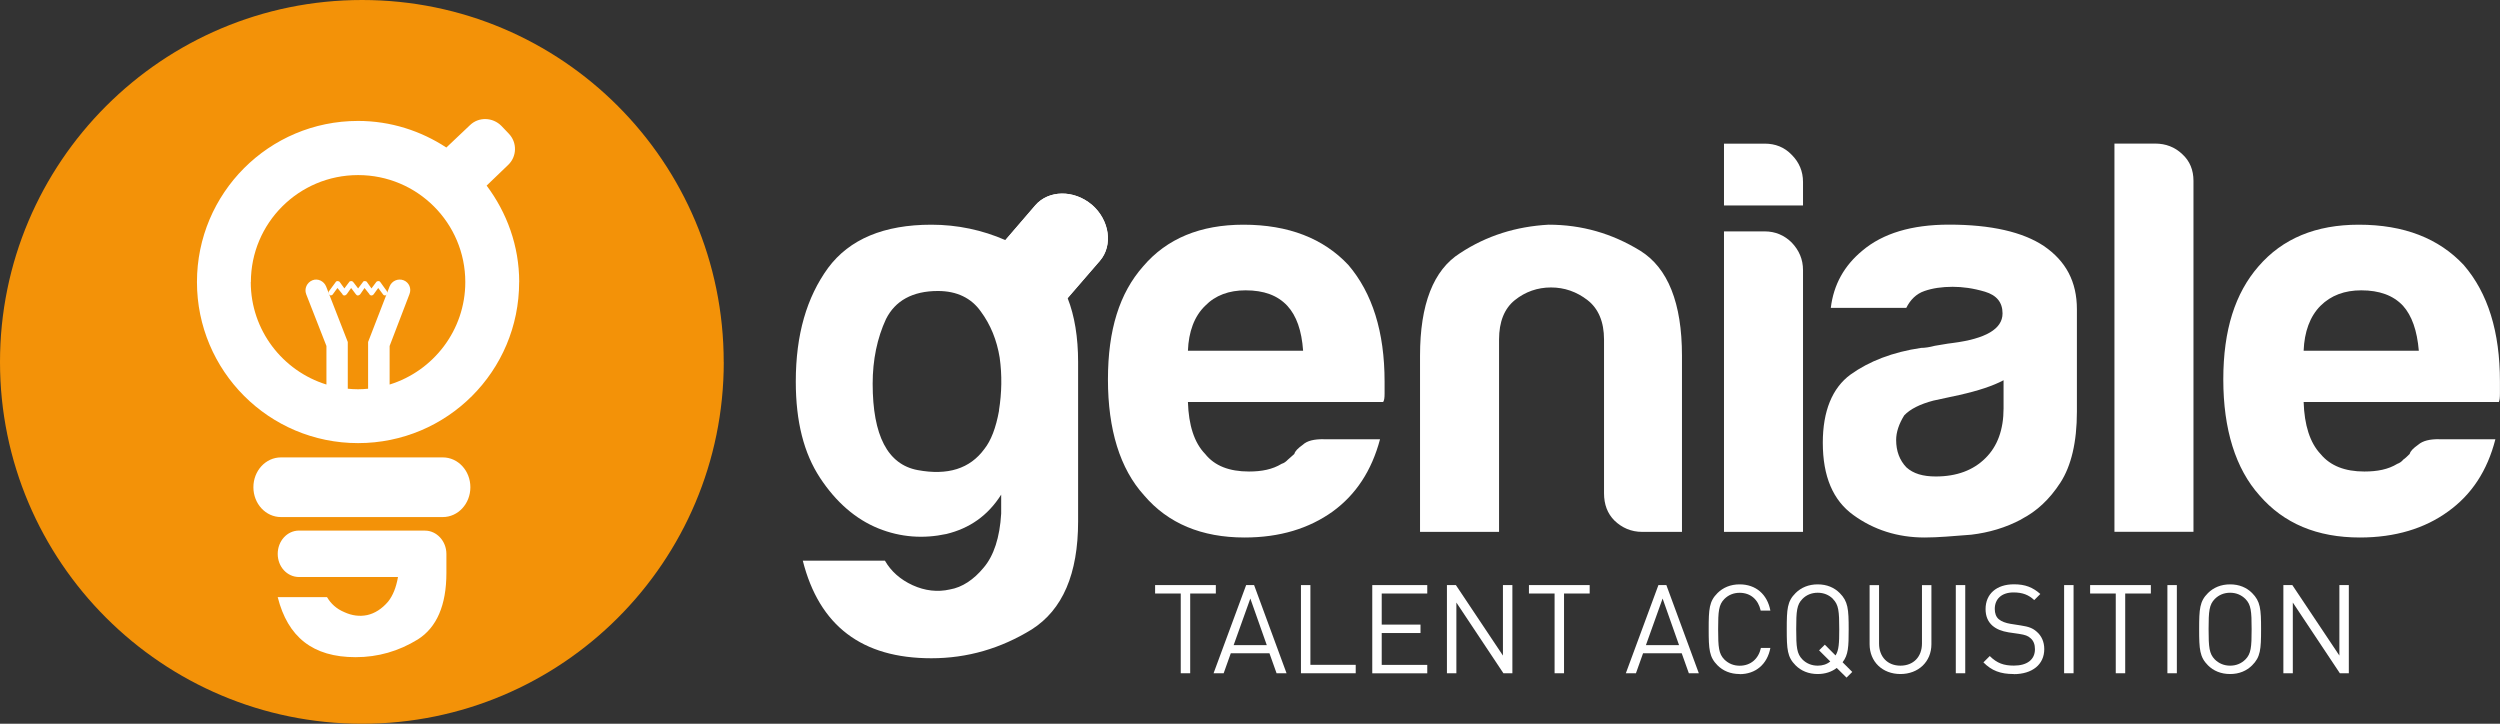 <?xml version="1.0" encoding="UTF-8"?>
<svg xmlns="http://www.w3.org/2000/svg" id="Camada_2" data-name="Camada 2" viewBox="0 0 418.23 121.08">
  <rect x="0" y="0" width="418.23" height="121.08" fill="#333333" stroke="none"/>
  <defs>
    <style>
      .cls-1, .cls-2 {
        fill: #fff;
      }

      .cls-1, .cls-2, .cls-3 {
        stroke-width: 0px;
      }

      .cls-2, .cls-3 {
        fill-rule: evenodd;
      }

      .cls-3 {
        fill: #f39208;
      }
    </style>
  </defs>
  <g id="Camada_1-2" data-name="Camada 1">
    <path class="cls-2" d="m167.14,68.66c-.53,2.93-1.35,5.05-2.47,6.46-2.41,3.29-6.11,4.46-11.16,3.52-5-.94-7.52-5.76-7.52-14.45,0-3.99.76-7.64,2.23-10.81,1.53-3.05,4.41-4.7,8.69-4.7,3.17,0,5.58,1.18,7.16,3.41,1.65,2.23,2.7,4.82,3.17,7.75.41,2.94.35,5.88-.12,8.81h0Zm15.51-34.42c-3-2.53-7.23-2.47-9.46.12l-4.99,5.81c-3.88-1.7-8.05-2.58-12.39-2.58-7.93,0-13.69,2.41-17.27,7.22-3.59,4.94-5.41,11.16-5.41,19.03,0,6.7,1.35,11.98,4.05,16.09,2.7,4.11,5.99,6.93,9.75,8.46,3.76,1.52,7.58,1.76,11.4.94,3.87-.94,6.93-3.06,9.16-6.58v3.17c-.23,3.99-1.23,7.05-2.94,9.05-1.64,1.99-3.58,3.29-5.64,3.64-2.05.47-4.17.23-6.23-.71-2.06-.94-3.64-2.35-4.64-4.11h-13.74c2.76,10.93,9.92,16.33,21.5,16.33,6.05,0,11.63-1.64,16.8-4.82,5.17-3.29,7.76-9.28,7.76-18.09v-26.66c0-4.11-.59-7.75-1.76-10.69l5.41-6.23c2.23-2.58,1.64-6.81-1.35-9.4h0Z"></path>
    <path class="cls-2" d="m198.74,58.68h19.26c-.24-3.41-1.12-5.87-2.64-7.52-1.64-1.76-3.93-2.59-6.99-2.59-2.76,0-5.05.83-6.76,2.59-1.82,1.76-2.76,4.35-2.88,7.52h0Zm22.67,14.8h9.46c-1.41,5.29-4.05,9.28-7.93,12.1-3.94,2.82-8.81,4.34-14.74,4.34-7.16,0-12.8-2.35-16.8-7.05-4.05-4.46-6.05-11.04-6.05-19.38s1.94-14.45,5.87-18.91c3.99-4.7,9.63-6.99,16.8-6.99,7.52,0,13.39,2.29,17.56,6.75,4,4.7,6.05,11.16,6.05,19.5v2c0,.7-.06,1.17-.24,1.41h-32.66c.12,3.87,1.05,6.81,2.88,8.69,1.59,2,4.05,2.94,7.34,2.94,2.11,0,3.93-.35,5.46-1.29.41-.12.71-.35,1.06-.71.29-.23.65-.59,1.06-.94.12-.47.59-.94,1.41-1.53.76-.71,1.94-.94,3.46-.94h0Z"></path>
    <path class="cls-2" d="m281.38,88.98h-6.64c-1.88,0-3.41-.7-4.64-1.88-1.18-1.17-1.76-2.7-1.76-4.58v-25.73c0-2.94-.94-5.17-2.76-6.58-1.82-1.41-3.87-2.12-6.11-2.12s-4.29.71-6.05,2.12c-1.76,1.41-2.64,3.64-2.64,6.58v32.19h-13.22v-29.48c0-8.58,2.23-14.33,6.7-17.15,4.46-2.94,9.4-4.46,14.8-4.76,5.58,0,10.63,1.47,15.33,4.35,4.64,2.88,6.99,8.75,6.99,17.56v29.48Z"></path>
    <path class="cls-2" d="m288.42,38.71h6.81c1.76,0,3.29.65,4.52,1.88,1.23,1.29,1.88,2.82,1.88,4.58v43.81h-13.22v-50.28Zm0-14.68h6.81c1.76,0,3.29.59,4.52,1.88,1.23,1.23,1.88,2.76,1.88,4.52v3.94h-13.22v-10.34Z"></path>
    <path class="cls-2" d="m335.18,63.61c-1.76.94-4.23,1.76-7.4,2.47l-4.35.94c-2.23.59-3.87,1.41-4.87,2.47-.88,1.41-1.35,2.82-1.35,4.11,0,1.88.59,3.41,1.71,4.58,1.17,1.06,2.76,1.53,4.93,1.53,3.52,0,6.28-1.06,8.28-3.05,2.05-2,3.05-4.82,3.05-8.34v-4.7Zm3,23.26c-2.64,1.41-5.46,2.23-8.4,2.58-2.94.23-5.58.47-7.81.47-4.52,0-8.52-1.29-11.92-3.76-3.41-2.46-5.11-6.46-5.11-12.1,0-5.29,1.58-9.16,4.64-11.4,3.11-2.23,7.05-3.76,11.81-4.46.64,0,1.41-.12,2.29-.35.88-.12,1.88-.35,2.99-.47,5.52-.71,8.34-2.35,8.34-4.94,0-1.88-1-3.05-2.94-3.64-2-.59-3.76-.82-5.41-.82-1.76,0-3.35.23-4.7.7-1.41.47-2.41,1.53-3.05,2.82h-12.63c.47-3.88,2.23-7.05,5.28-9.57,3.41-2.88,8.22-4.35,14.51-4.35,7.05,0,12.33,1.23,15.86,3.58,3.7,2.53,5.52,5.99,5.52,10.57v17.15c0,5.05-.94,9.05-2.76,11.86-1.82,2.82-4,4.82-6.52,6.11h0Z"></path>
    <path class="cls-2" d="m353.74,24.02h6.81c1.76,0,3.29.59,4.52,1.76,1.29,1.17,1.88,2.7,1.88,4.46v58.73h-13.22V24.02Z"></path>
    <path class="cls-2" d="m385.39,58.68h19.26c-.29-3.41-1.17-5.87-2.64-7.52-1.64-1.76-3.99-2.59-6.99-2.59-2.76,0-5.05.83-6.82,2.59-1.76,1.76-2.7,4.35-2.82,7.52h0Zm22.61,14.8h9.46c-1.35,5.29-3.99,9.28-7.93,12.1-3.88,2.82-8.81,4.34-14.74,4.34-7.16,0-12.74-2.35-16.8-7.05-3.99-4.46-6.05-11.04-6.05-19.38s2-14.45,5.87-18.91c4.05-4.7,9.63-6.99,16.8-6.99,7.58,0,13.39,2.29,17.56,6.75,4.05,4.7,6.05,11.16,6.05,19.5v2c0,.7-.06,1.17-.18,1.41h-32.66c.12,3.87,1.06,6.81,2.82,8.69,1.65,2,4.11,2.94,7.34,2.94,2.17,0,3.99-.35,5.52-1.29.35-.12.71-.35,1-.71.35-.23.7-.59,1.06-.94.12-.47.58-.94,1.41-1.53.82-.71,2-.94,3.46-.94h0Z"></path>
    <path class="cls-2" d="m182.64,34.24c2.99,2.58,3.58,6.81,1.35,9.4l-8.4,9.75c-2.23,2.59-6.46,2.59-9.46.12-3-2.59-3.58-6.81-1.35-9.4l8.4-9.75c2.23-2.59,6.46-2.64,9.46-.12h0Z"></path>
    <path class="cls-3" d="m121.08,60.56c0,33.43-27.08,60.52-60.5,60.52S0,93.98,0,60.56,27.13,0,60.57,0s60.5,27.11,60.5,60.56h0Z"></path>
    <path class="cls-2" d="m86.86,47.19c0-6.05-2.06-11.62-5.45-16.14l3.57-3.43c1.51-1.41,1.58-3.78.12-5.28l-1.21-1.27c-1.46-1.48-3.82-1.55-5.28-.12l-3.94,3.73c-4.24-2.78-9.32-4.45-14.77-4.45-14.91,0-26.95,12.08-26.95,26.95s12.04,26.95,26.95,26.95,26.95-12.04,26.95-26.95h0Zm-44.89,0c0-9.86,8-17.9,17.94-17.9s17.93,8.04,17.93,17.9c0,8.05-5.35,14.88-12.66,17.14v-6.45l3.32-8.67c.37-.93-.05-1.95-.97-2.32-.97-.37-2,.12-2.36,1.04l-3.59,9.28v7.82c-.54.05-1.14.09-1.69.09-.62,0-1.16-.04-1.71-.09v-7.82l-3.62-9.28c-.37-.91-1.41-1.41-2.3-1.04-.91.37-1.39,1.39-1.04,2.32l3.39,8.67v6.45c-7.33-2.27-12.66-9.09-12.66-17.14h0Z"></path>
    <path class="cls-2" d="m74.08,76.52h-27.08c-2.55,0-4.61,2.23-4.61,4.99s2.06,4.99,4.61,4.99h27.08c2.55,0,4.61-2.23,4.61-4.99s-2.06-4.99-4.61-4.99h0Z"></path>
    <path class="cls-2" d="m71.11,88.76h-21.08c-1.99,0-3.57,1.74-3.57,3.9s1.58,3.87,3.57,3.87h16.55c-.3,1.72-.84,3.09-1.64,4.1-1.04,1.23-2.25,1.99-3.52,2.27-1.27.26-2.55.09-3.81-.49-1.34-.56-2.25-1.42-2.9-2.51h-8.25c1.69,6.68,5.87,10.04,13.03,10.04,3.75,0,7.21-1,10.41-2.97,3.15-1.99,4.78-5.7,4.78-11.13v-3.17c0-2.16-1.64-3.9-3.57-3.9h0Z"></path>
    <path class="cls-2" d="m64.74,48.74l-1.14-1.58c-.05-.09-.18-.14-.3-.14s-.3.05-.37.18l-.79,1.05-.77-1.09c-.07-.09-.19-.14-.37-.14-.12,0-.25.05-.3.18l-.79,1.05-.84-1.09c-.07-.09-.19-.14-.32-.14s-.3.05-.35.18l-.79,1.05-.79-1.09c-.05-.09-.25-.14-.37-.14-.11,0-.23.05-.3.18l-1.14,1.55c-.12.18-.12.46.12.58.05.05.12.09.23.09.12,0,.25-.07.32-.19l.77-1.05.86,1.05v.07c.05,0,.05.04.05.04v.02c.07.03.18.07.25.07h.05c.07,0,.07-.04.12-.04,0,0,0-.03.07-.03v-.02c.05,0,.05-.04.05-.07h.07l.77-1.09.79,1.05s.07.04.07.07c0,0,0,.04.05.04v.02c.05.03.12.07.18.07h.07c.05,0,.12-.04.12-.04.05,0,.05-.03.05-.03q.07,0,.07-.02s.05-.04.05-.07l.07-.04.72-1.05.84,1.05v.07c.07,0,.07.04.07.04v.02c.05.03.18.07.23.07h.07c.05,0,.05-.04.12-.04l.05-.03.07-.02v-.07h.05l.79-1.09.79,1.05c.11.23.42.25.6.11.18-.12.25-.41.05-.58h0Z"></path>
    <g>
      <path class="cls-1" d="m199.11,99.29v13.34h-1.58v-13.34h-4.29v-1.41h10.16v1.41h-4.29Z"></path>
      <path class="cls-1" d="m213.56,112.63l-1.19-3.34h-6.47l-1.19,3.34h-1.69l5.45-14.75h1.33l5.43,14.75h-1.69Zm-4.39-12.5l-2.79,7.79h5.54l-2.75-7.79Z"></path>
      <path class="cls-1" d="m217.64,112.63v-14.75h1.58v13.34h7.58v1.41h-9.16Z"></path>
      <path class="cls-1" d="m229.57,112.63v-14.75h9.2v1.41h-7.62v5.2h6.49v1.41h-6.49v5.33h7.62v1.41h-9.2Z"></path>
      <path class="cls-1" d="m251.51,112.63l-7.87-11.83v11.83h-1.58v-14.75h1.5l7.87,11.79v-11.79h1.58v14.75h-1.5Z"></path>
      <path class="cls-1" d="m261.65,99.29v13.34h-1.58v-13.34h-4.29v-1.41h10.16v1.41h-4.29Z"></path>
      <path class="cls-1" d="m282.53,112.63l-1.19-3.34h-6.47l-1.19,3.34h-1.69l5.45-14.75h1.33l5.43,14.75h-1.69Zm-4.39-12.5l-2.79,7.79h5.54l-2.75-7.79Z"></path>
      <path class="cls-1" d="m291.03,112.76c-1.54,0-2.79-.54-3.7-1.45-1.39-1.39-1.48-2.67-1.48-6.05s.08-4.66,1.48-6.05c.92-.91,2.16-1.45,3.7-1.45,2.69,0,4.62,1.64,5.14,4.39h-1.62c-.4-1.82-1.67-2.98-3.52-2.98-1,0-1.87.35-2.56,1.04-.94.95-1.04,2.03-1.04,5.06s.1,4.1,1.04,5.06c.69.68,1.56,1.04,2.56,1.04,1.85,0,3.16-1.16,3.56-2.98h1.58c-.52,2.76-2.48,4.39-5.14,4.39Z"></path>
      <path class="cls-1" d="m308.25,110.79l1.62,1.62-.96.95-1.64-1.62c-.81.64-1.92,1.02-3.18,1.02-1.54,0-2.79-.54-3.7-1.45-1.39-1.39-1.48-2.67-1.48-6.05s.08-4.66,1.48-6.05c.92-.91,2.16-1.45,3.7-1.45s2.77.54,3.68,1.45c1.39,1.39,1.5,2.67,1.5,6.05,0,2.98-.06,4.29-1.02,5.53Zm-1.6-10.59c-.67-.68-1.56-1.04-2.56-1.04s-1.89.35-2.56,1.04c-.94.95-1.04,2.03-1.04,5.06s.1,4.1,1.04,5.06c.67.68,1.56,1.04,2.56,1.04.79,0,1.5-.21,2.1-.7l-1.87-1.86.96-.95,1.79,1.8c.56-.87.62-2.03.62-4.37,0-3.03-.1-4.1-1.04-5.06Z"></path>
      <path class="cls-1" d="m317.93,112.76c-3,0-5.16-2.05-5.16-4.99v-9.88h1.58v9.76c0,2.24,1.42,3.71,3.58,3.71s3.6-1.47,3.6-3.71v-9.76h1.58v9.88c0,2.94-2.19,4.99-5.18,4.99Z"></path>
      <path class="cls-1" d="m327.19,112.63v-14.75h1.58v14.75h-1.58Z"></path>
      <path class="cls-1" d="m336.87,112.76c-2.21,0-3.68-.56-5.06-1.95l1.06-1.06c1.23,1.22,2.37,1.6,4.04,1.6,2.19,0,3.52-.99,3.52-2.74,0-.79-.23-1.41-.73-1.84-.46-.41-.87-.56-1.94-.73l-1.73-.25c-1.17-.19-2.04-.54-2.71-1.12-.75-.66-1.15-1.57-1.15-2.78,0-2.51,1.81-4.14,4.75-4.14,1.89,0,3.14.5,4.41,1.62l-1.02,1.02c-.9-.85-1.92-1.28-3.46-1.28-2,0-3.14,1.1-3.14,2.76,0,.73.21,1.33.67,1.72.46.39,1.17.64,1.94.77l1.73.27c1.37.21,2.02.46,2.69,1.06.79.68,1.25,1.68,1.25,2.9,0,2.59-2.02,4.19-5.12,4.19Z"></path>
      <path class="cls-1" d="m345.31,112.63v-14.75h1.58v14.75h-1.58Z"></path>
      <path class="cls-1" d="m355.53,99.29v13.34h-1.58v-13.34h-4.29v-1.41h10.16v1.41h-4.29Z"></path>
      <path class="cls-1" d="m362.59,112.63v-14.75h1.58v14.75h-1.58Z"></path>
      <path class="cls-1" d="m376.76,111.31c-.92.91-2.14,1.45-3.68,1.45s-2.79-.54-3.7-1.45c-1.39-1.39-1.48-2.67-1.48-6.05s.08-4.66,1.48-6.05c.92-.91,2.16-1.45,3.7-1.45s2.77.54,3.68,1.45c1.39,1.39,1.5,2.67,1.5,6.05s-.1,4.66-1.5,6.05Zm-1.12-11.11c-.69-.68-1.56-1.04-2.56-1.04s-1.87.35-2.56,1.04c-.94.95-1.04,2.03-1.04,5.06s.1,4.1,1.04,5.06c.69.68,1.56,1.04,2.56,1.04s1.87-.35,2.56-1.04c.94-.95,1.04-2.03,1.04-5.06s-.1-4.1-1.04-5.06Z"></path>
      <path class="cls-1" d="m391.44,112.63l-7.87-11.83v11.83h-1.58v-14.75h1.5l7.87,11.79v-11.79h1.58v14.75h-1.5Z"></path>
    </g>
  </g>
</svg>
